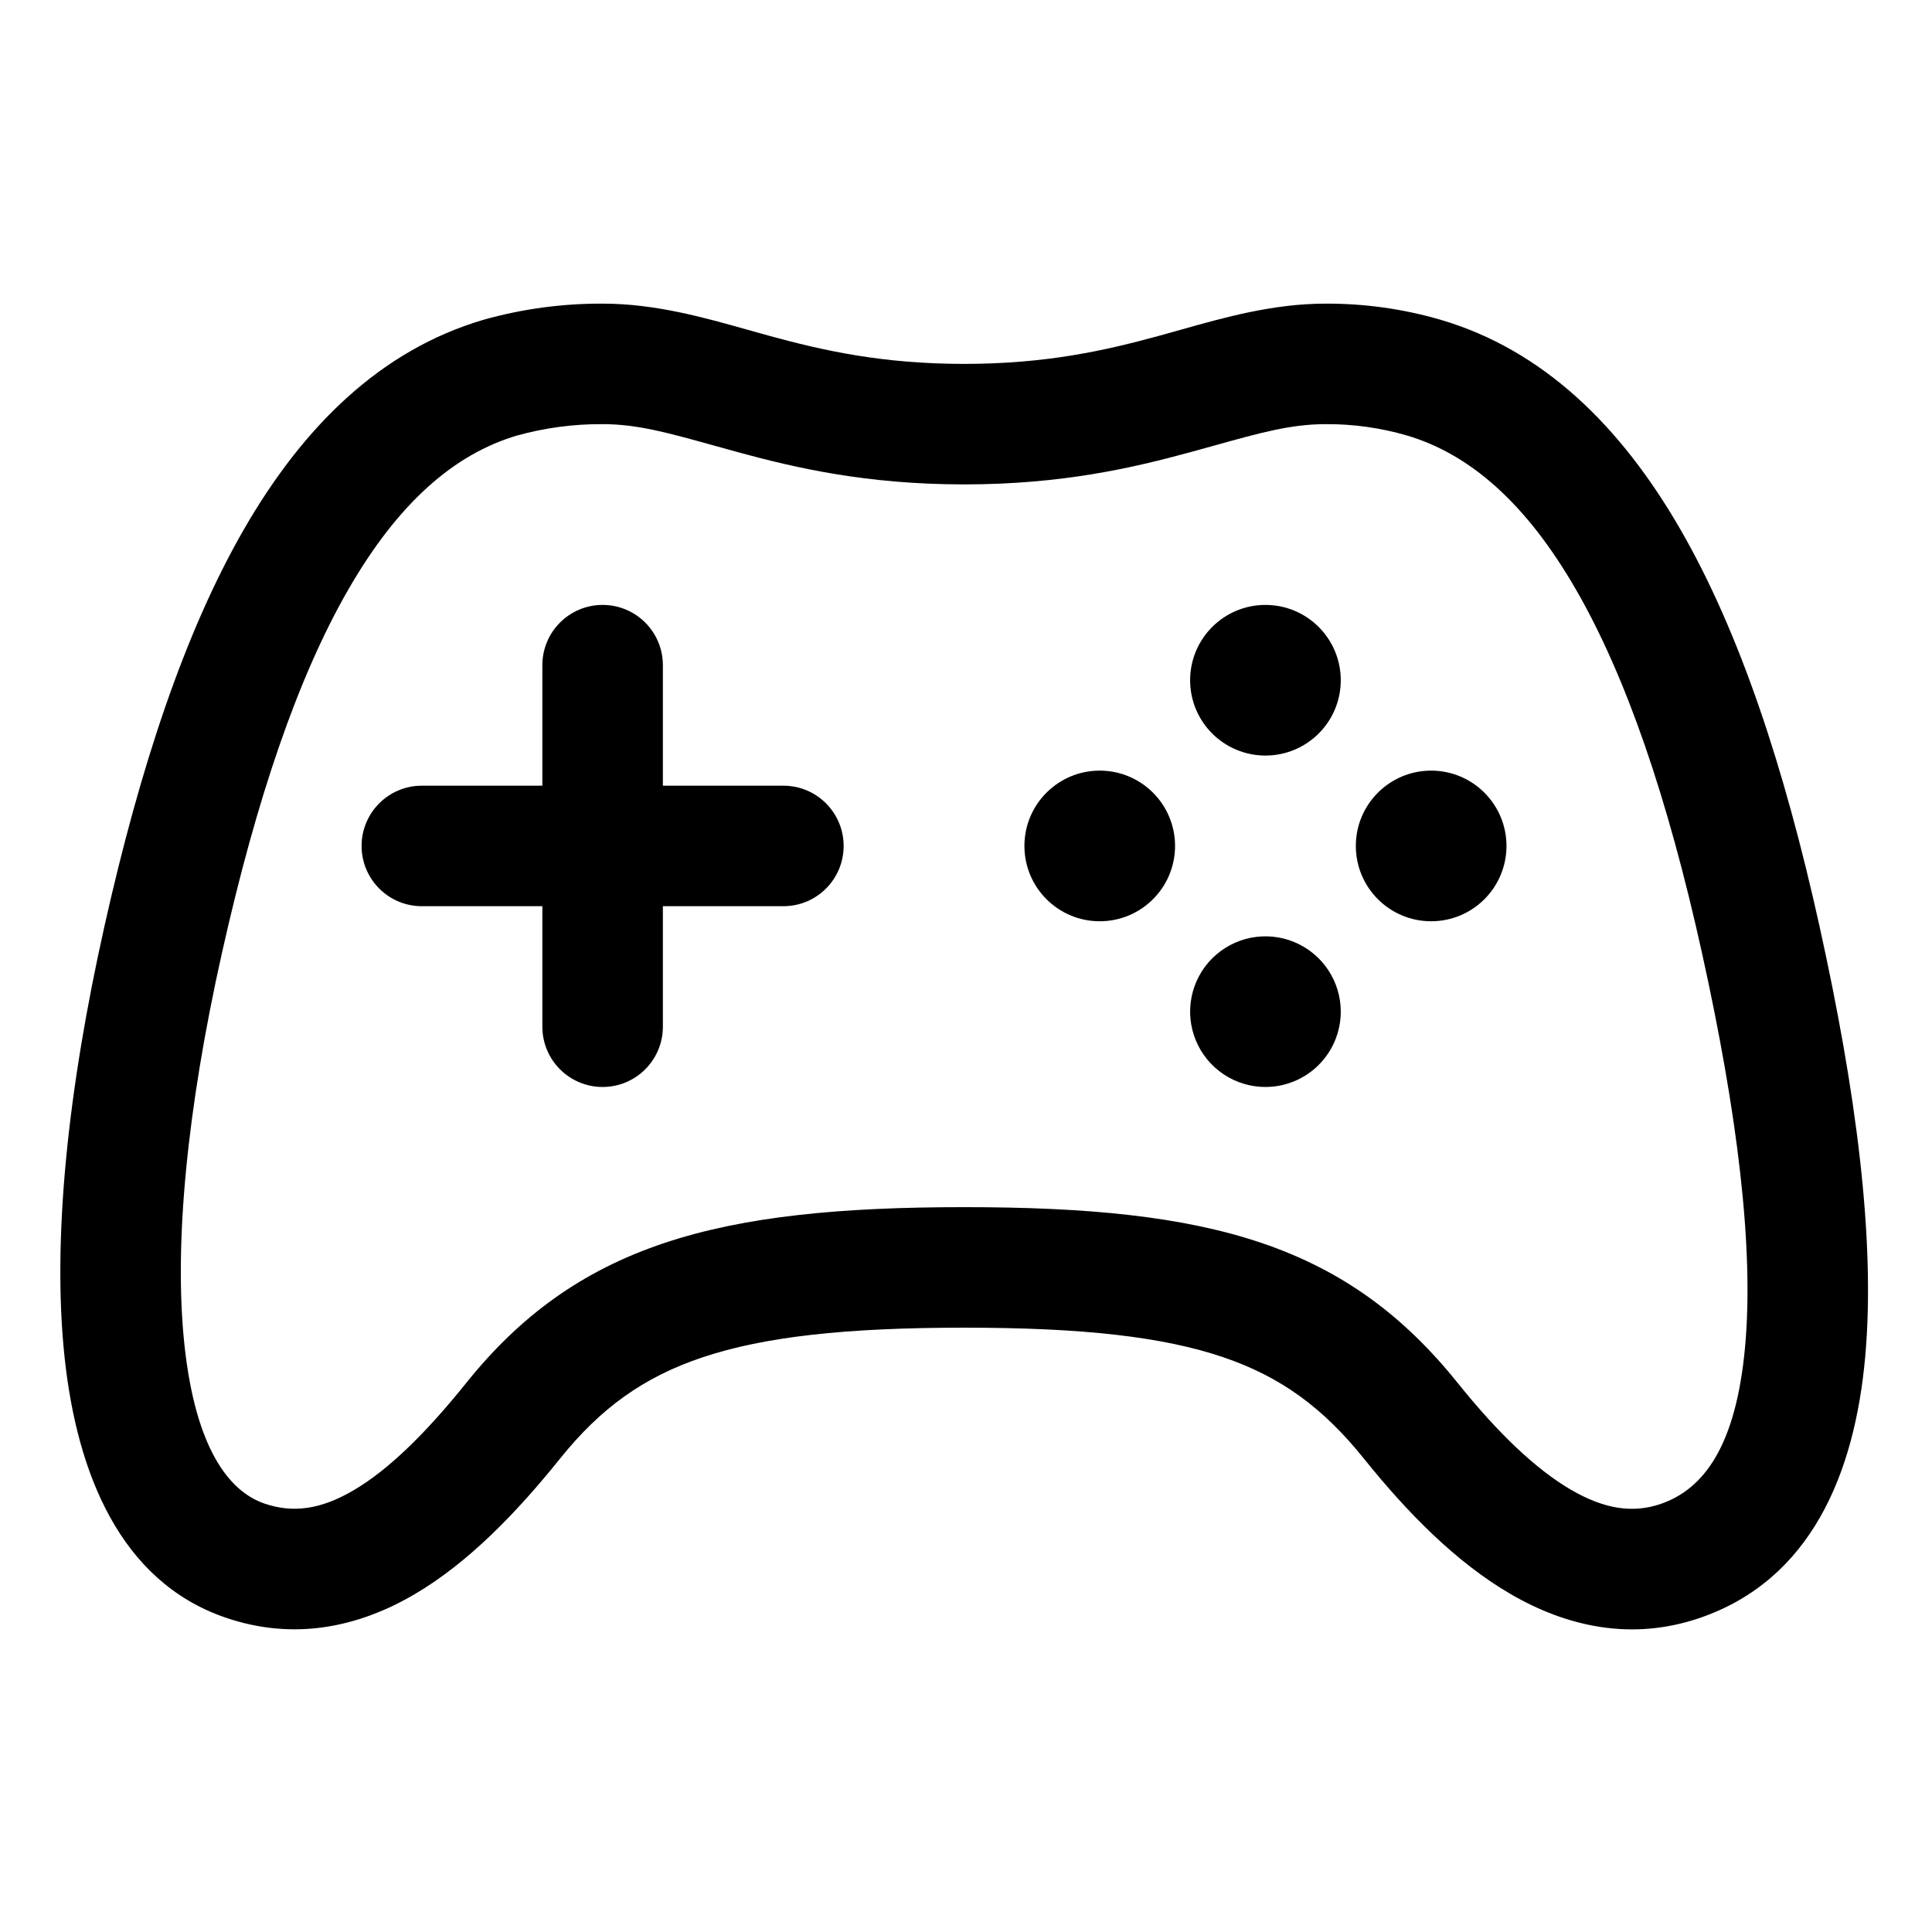 <svg fill="none" height="513" viewBox="0 0 513 513" width="513" xmlns="http://www.w3.org/2000/svg"><g fill="#000"><path clip-rule="evenodd" d="m128.502 84.874c10.269-2.872 20.888-4.303 31.551-4.251 13.869.007 26.694 3.623 38.546 6.965 1.937.546 3.848 1.085 5.734 1.6 13.961 3.81 29.718 7.436 51.678 7.436 21.959 0 37.706-3.626 51.661-7.435 1.882-.514 3.789-1.051 5.722-1.597 11.854-3.343 24.685-6.961 38.576-6.968 10.355-.048 20.661 1.401 30.601 4.3l.028.008.027.008c27.121 8.017 47.708 28.156 63.54 55.587 15.765 27.315 27.623 63.183 36.977 105.471 9.595 43.361 14.944 83.082 12.109 114.381-2.81 31.021-14.433 59.161-43.99 69.256l-.008.002c-18.126 6.181-35.324 2.247-50.156-6.376-14.419-8.383-27.4-21.579-38.905-35.912-10.844-13.513-22.059-21.758-37.381-26.967-16-5.439-37.284-7.849-68.801-7.849-31.506 0-53.132 2.406-69.469 7.873-15.681 5.248-27.129 13.534-37.865 26.932l-.016.021c-11.411 14.192-24.179 27.486-38.499 35.911-14.867 8.747-32.067 12.555-50.475 6.183l-.009-.003c-27.812-9.645-39.217-38.318-42.508-68.83-3.396-31.482.882-71.425 10.556-114.66l0-.002c9.455-42.234 21.305-78.09 37.038-105.401 15.803-27.431 36.346-47.599 63.516-55.619l.11-.033zm8.731 30.786c-16.588 4.933-31.438 17.78-44.739 40.869-13.399 23.259-24.384 55.522-33.539 96.417m78.278-137.286c7.388-2.055 15.026-3.077 22.695-3.038h.041.042c9.139 0 17.271 2.264 29.35 5.626 2.06.573 4.234 1.179 6.547 1.81 15.355 4.19 34.173 8.564 60.103 8.564 25.931 0 44.739-4.374 60.088-8.564 2.305-.63 4.472-1.233 6.525-1.804 12.085-3.365 20.226-5.632 29.387-5.632h.04.04c7.271-.036 14.51.978 21.491 3.012 16.608 4.919 31.528 17.774 44.869 40.888 13.414 23.242 24.402 55.494 33.447 96.386l.001.001c9.415 42.548 13.86 78.342 11.483 104.582-2.402 26.52-11 37.945-22.463 41.86-7.181 2.446-14.691 1.504-23.738-3.756-9.464-5.502-19.537-15.202-30.032-28.278-14.196-17.687-30.297-29.842-52.037-37.233-21.063-7.161-46.588-9.552-79.101-9.552-32.524 0-58.308 2.394-79.624 9.527-21.966 7.351-38.411 19.462-52.673 37.257-10.607 13.193-20.472 22.896-29.779 28.372-8.763 5.156-16.189 6.153-23.78 3.525-9.325-3.239-18.205-14.553-21.169-42.025-2.859-26.51.643-62.566 9.968-104.24" fill-rule="evenodd"/><path d="m292.011 244.622c11.045 0 20-8.954 20-20 0-11.045-8.955-20-20-20-11.046 0-20 8.955-20 20 0 11.046 8.954 20 20 20z"/><path d="m336.011 288.622c-3.958 0-7.827-1.174-11.117-3.374s-5.853-5.326-7.366-8.983c-1.512-3.658-1.905-7.682-1.129-11.563s2.685-7.444 5.487-10.239 6.371-4.696 10.254-5.462 7.906-.363 11.559 1.158c3.654 1.522 6.774 4.093 8.965 7.388 2.192 3.296 3.357 7.168 3.347 11.125-.013 5.296-2.126 10.37-5.876 14.11-3.749 3.74-8.829 5.84-14.124 5.84z"/><path d="m336.011 200.622c11.045 0 20-8.954 20-20 0-11.045-8.955-20-20-20-11.046 0-20 8.955-20 20 0 11.046 8.954 20 20 20z"/><path d="m380.011 244.622c11.045 0 20-8.954 20-20 0-11.045-8.955-20-20-20-11.046 0-20 8.955-20 20 0 11.046 8.954 20 20 20z"/><g clip-rule="evenodd" fill-rule="evenodd"><path d="m160.011 160.622c8.836 0 16 7.164 16 16v96c0 8.837-7.164 16-16 16-8.837 0-16-7.163-16-16v-96c0-8.836 7.163-16 16-16z"/><path d="m96.011 224.622c0-8.836 7.163-16 16-16h96c8.836 0 16 7.164 16 16 0 8.837-7.164 16-16 16h-96c-8.837 0-16-7.163-16-16z"/></g></g></svg>